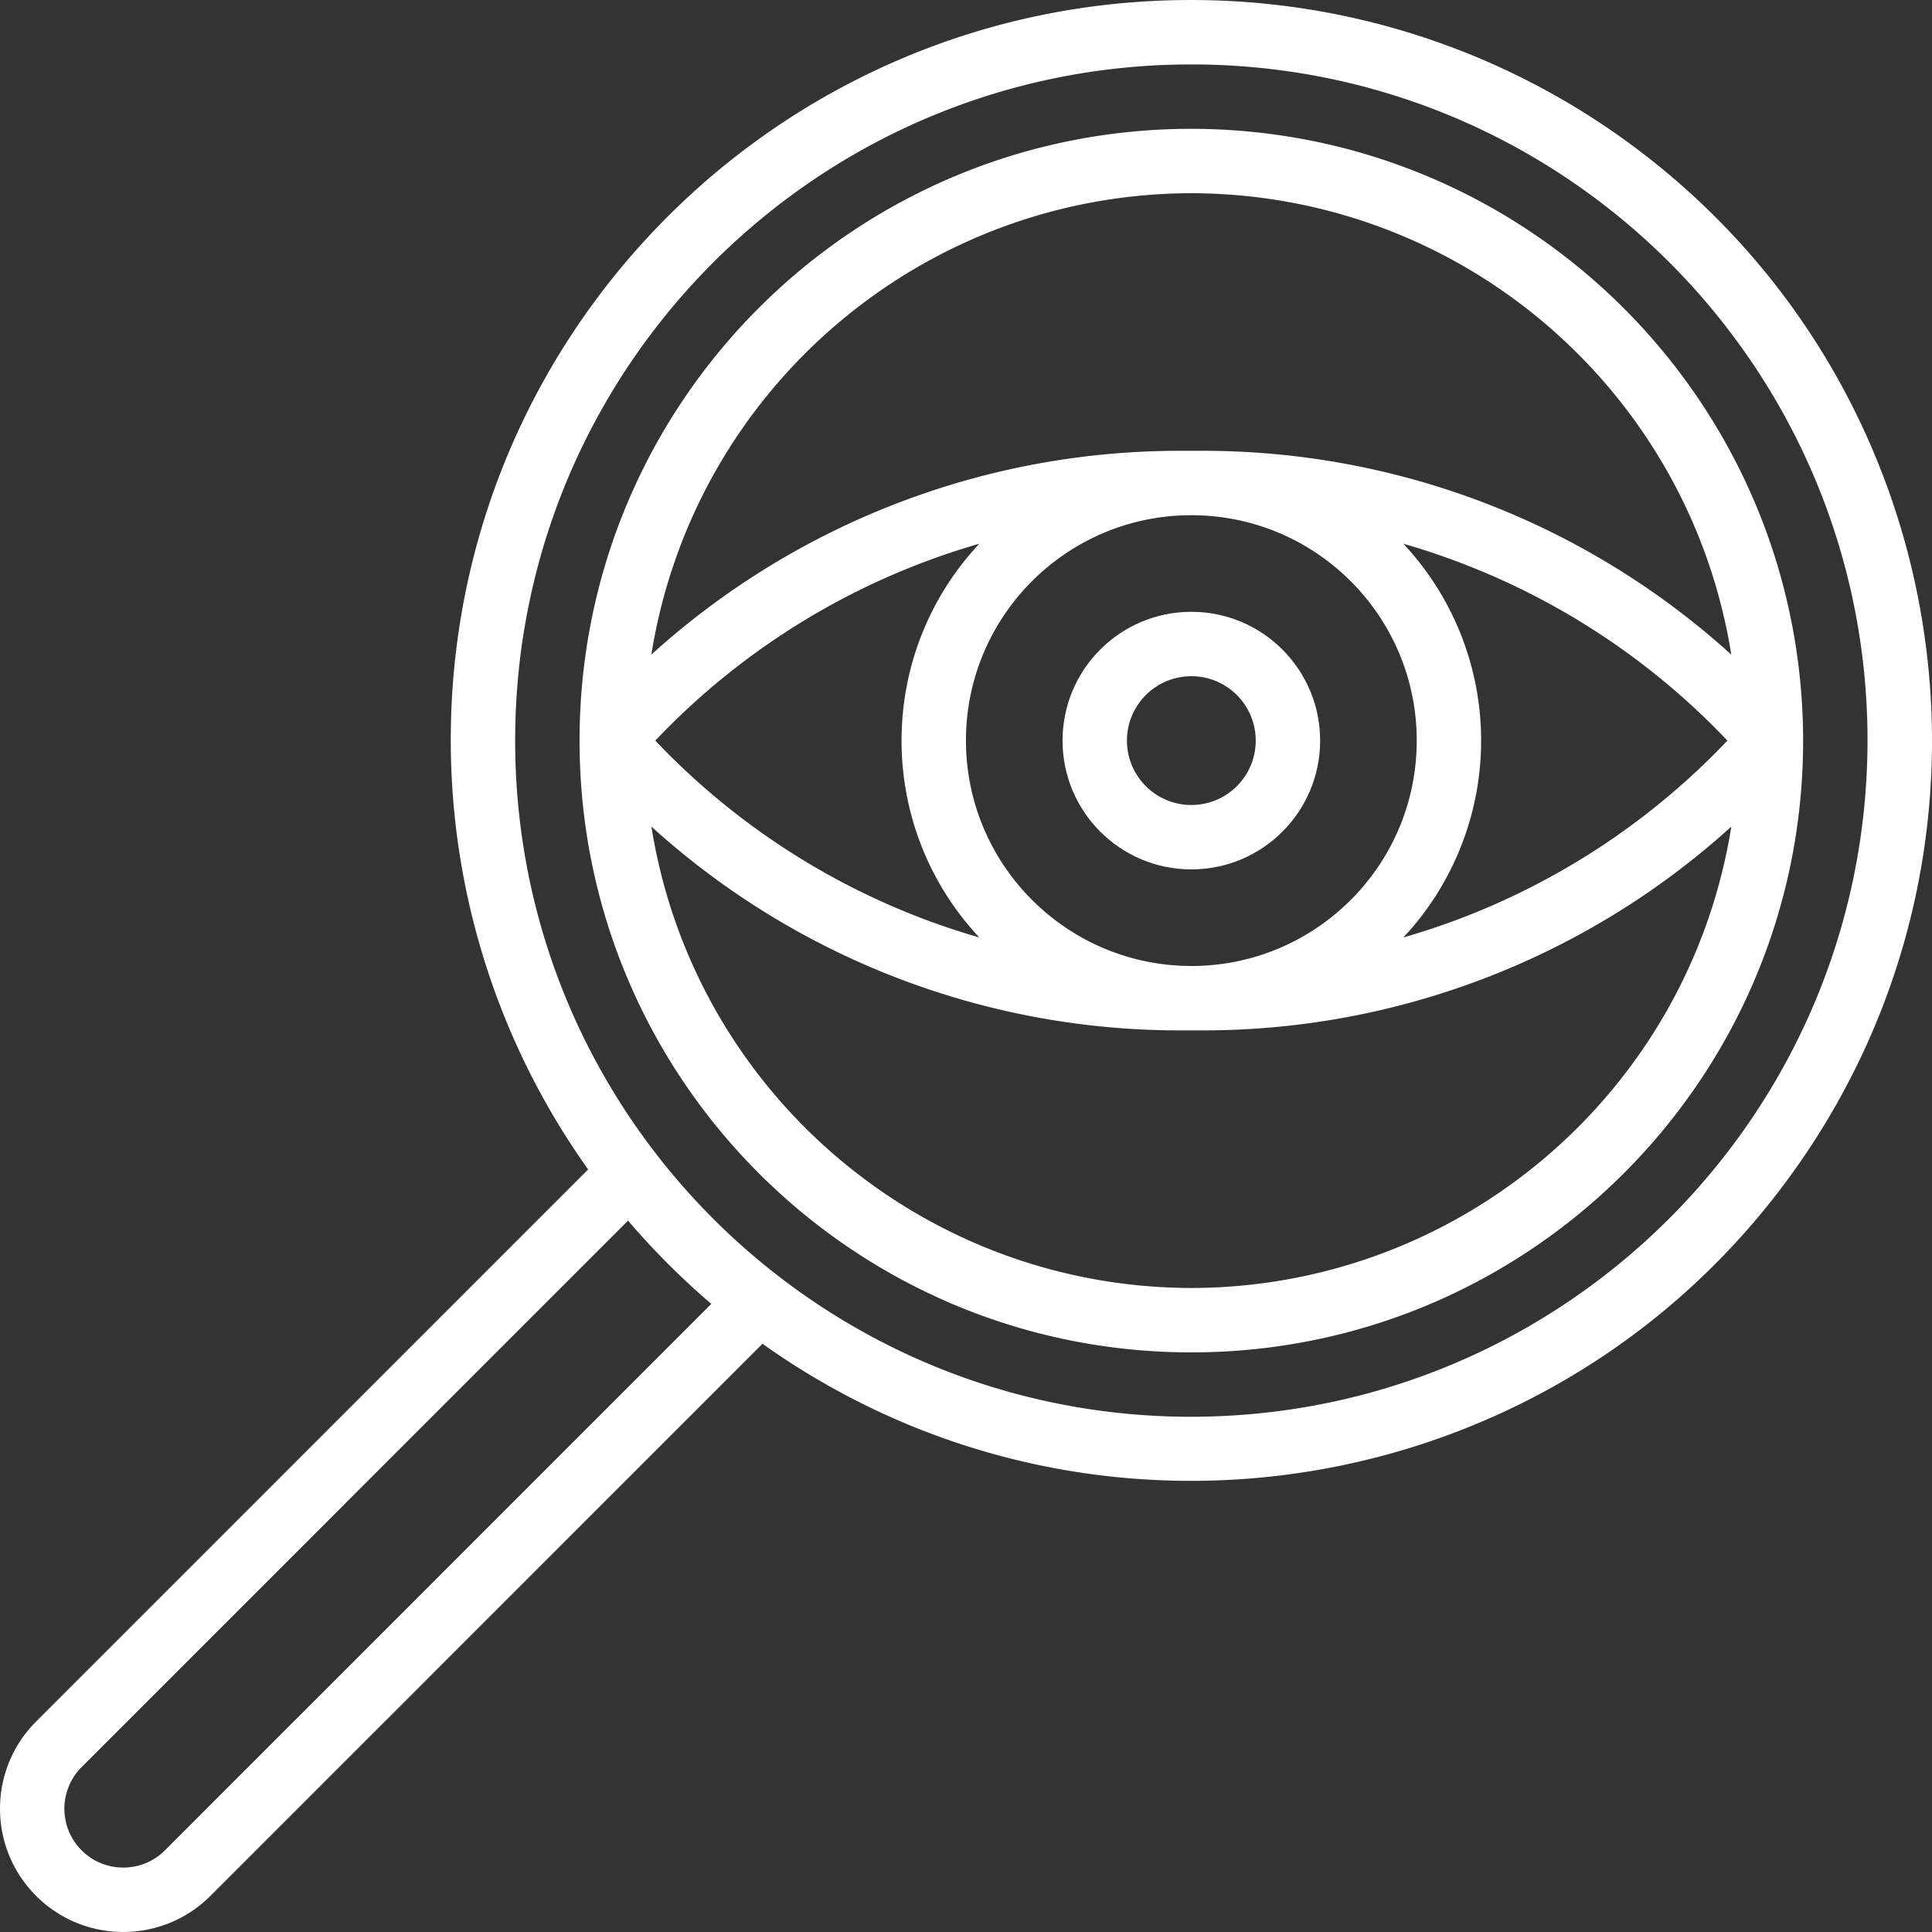 <svg xmlns="http://www.w3.org/2000/svg" version="1.1" xmlns:xlink="http://www.w3.org/1999/xlink" width="512" height="512" x="0" y="0" viewBox="0 0 480.014 480.014" style="enable-background:new 0 0 512 512" xml:space="preserve"><rect x="0" y="0" width="480.014" height="480.014" fill="#333333" stroke="none"/><g><path d="M295.994 152.006c-17.673 0-32 14.327-32 32s14.327 32 32 32c17.673 0 32-14.327 32-32s-14.327-32-32-32zm0 48c-8.837 0-16-7.163-16-16s7.163-16 16-16 16 7.163 16 16-7.163 16-16 16z" fill="#ffffff" opacity="1" data-original="#000000"></path><path d="M402.653 34.046A183.954 183.954 0 0 0 295.994.006C194.458-.077 112.079 82.168 111.996 183.704a183.848 183.848 0 0 0 34.134 106.854L8.97 427.726c-11.96 11.96-11.96 31.352 0 43.312s31.352 11.96 43.312 0l137.16-137.168c82.794 58.877 197.641 39.488 256.517-43.307 58.877-82.794 39.488-197.64-43.306-256.517zM40.97 459.726c-5.715 5.713-14.98 5.711-20.693-.005a14.632 14.632 0 0 1-4.283-10.339 14.712 14.712 0 0 1 4.288-10.344l135.76-135.768a187.1 187.1 0 0 0 20.688 20.688L40.97 459.726zm255.024-107.72c-92.784 0-168-75.216-168-168s75.216-168 168-168 168 75.216 168 168c-.106 92.74-75.26 167.894-168 168z" fill="#ffffff" opacity="1" data-original="#000000"></path><path d="M295.994 32.006c-83.947 0-152 68.053-152 152s68.053 152 152 152 152-68.053 152-152c-.092-83.909-68.091-151.907-152-152zm0 16c66.787.118 123.619 48.681 134.152 114.632a195.35 195.35 0 0 0-131.192-50.632h-5.92a195.355 195.355 0 0 0-131.2 50.632c10.534-65.954 67.37-114.518 134.16-114.632zm-56 136c0-30.928 25.072-56 56-56s56 25.072 56 56-25.072 56-56 56c-30.913-.035-55.965-25.087-56-56zm3.32 48.912a179.344 179.344 0 0 1-80.504-48.912 179.35 179.35 0 0 1 80.504-48.912c-25.759 27.521-25.759 70.303 0 97.824zm124.68-48.912a71.615 71.615 0 0 0-19.32-48.912 179.344 179.344 0 0 1 80.504 48.912 179.344 179.344 0 0 1-80.504 48.912 71.615 71.615 0 0 0 19.32-48.912zm-72 136c-66.787-.118-123.619-48.681-134.152-114.632a195.35 195.35 0 0 0 131.192 50.632h5.92a195.355 195.355 0 0 0 131.2-50.632c-10.533 65.954-67.37 114.518-134.16 114.632z" fill="#ffffff" opacity="1" data-original="#000000"></path></g></svg>